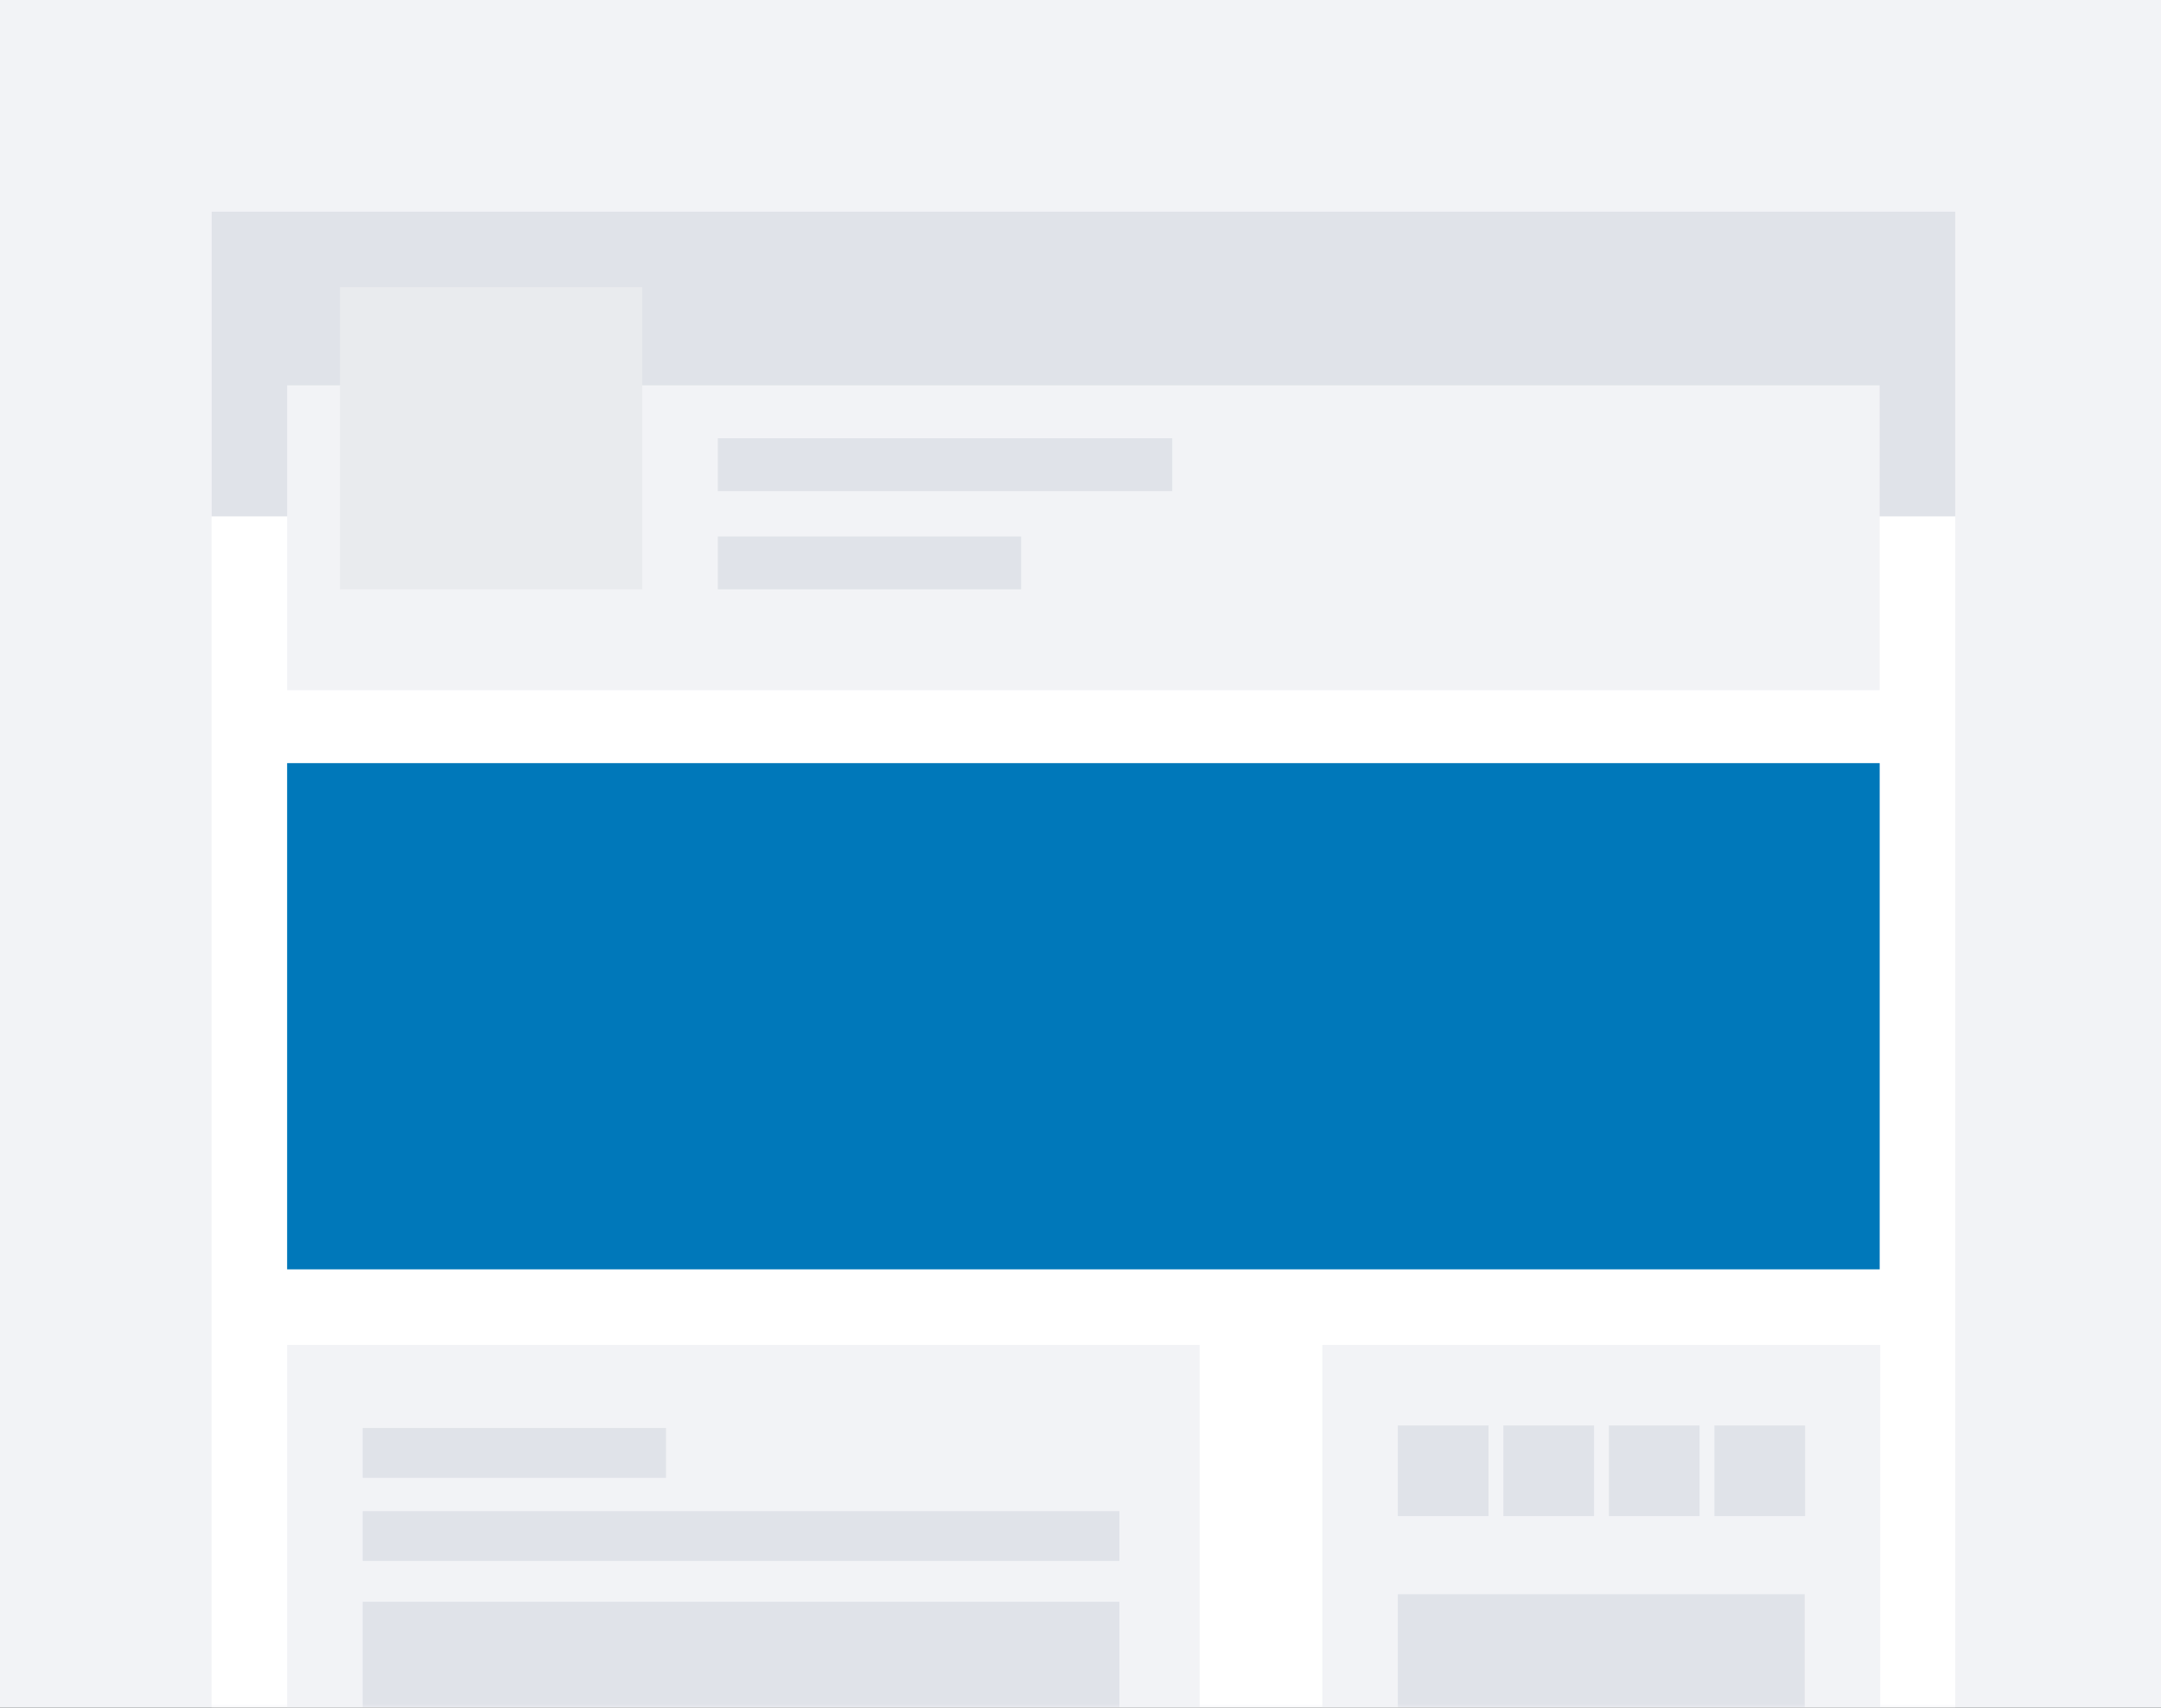 <svg xmlns="http://www.w3.org/2000/svg" xmlns:xlink="http://www.w3.org/1999/xlink" width="286" height="226" viewBox="0 0 286 226">
    <rect x="0" y="0" width="286" height="226" fill="#333333" stroke="none"/>
    <defs>
        <path id="a" d="M0 0h286v226H0z"/>
    </defs>
    <g fill="none" fill-rule="evenodd">
        <mask id="b" fill="#fff">
            <use xlink:href="#a"/>
        </mask>
        <use fill="#F2F3F6" xlink:href="#a"/>
        <g mask="url(#b)">
            <path fill="#FFF" d="M28 28h230.769v214.286H28z"/>
            <path fill="#E0E3E9" d="M28 28h230.769v40.341H28z"/>
            <path fill="#F2F3F6" d="M38 51h210.769v40.341H38z"/>
            <path fill="#E9EBEE" d="M45 38h40v40H45z"/>
            <path fill="#F2F3F6" d="M38 178h120.769v119.341H38z"/>
            <path fill="#0078BA" d="M38 101h210.769v67H38z"/>
            <path fill="#E0E3E9" d="M95 58h60.143v7H95zM95 71h40.143v7H95zM48 189h40.143v6.593H48zM48 200h100.143v6.593H48zM48 212h100.143v26.593H48z"/>
            <path fill="#F2F3F6" d="M175 178h73.846v188H175z"/>
            <path fill="#E0E3E9" d="M185 211h53.846v42.341H185z"/>
            <g fill="#E0E3E9">
                <path d="M185 188.659h12v12h-12zM198.966 188.659h12v12h-12zM212.931 188.659h12v12h-12zM226.897 188.659h12v12h-12z"/>
            </g>
        </g>
    </g>
</svg>
